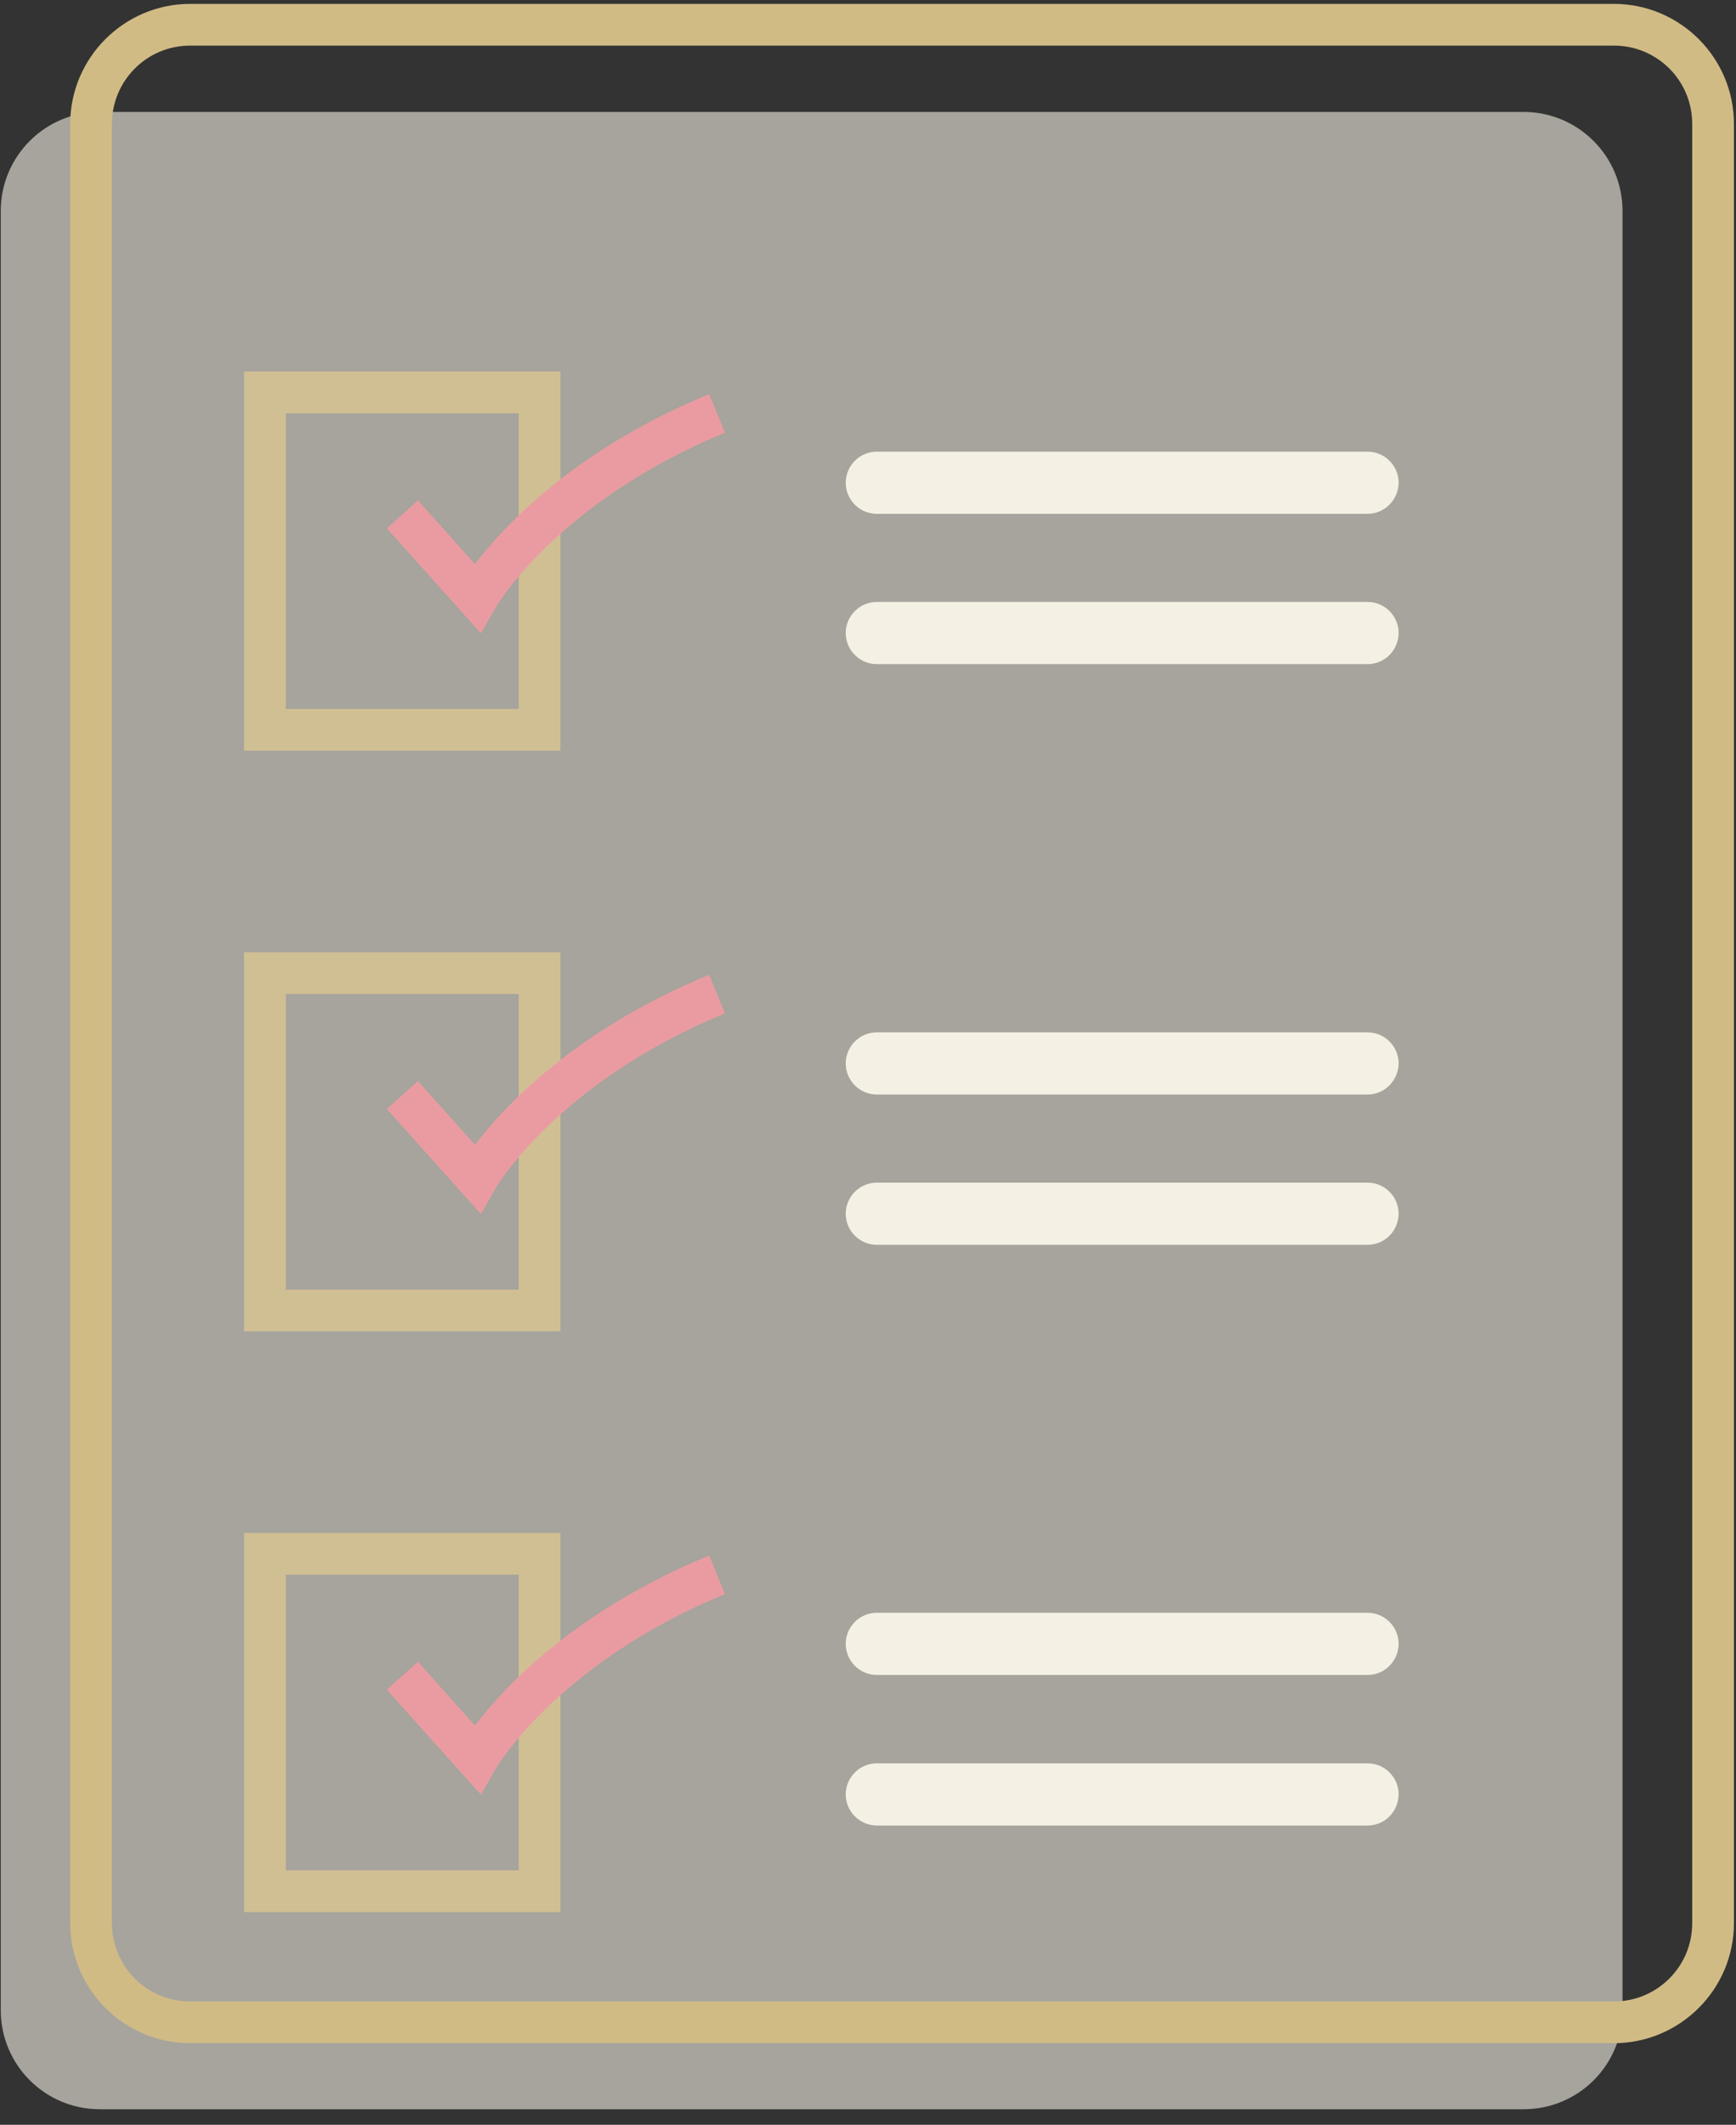 <?xml version="1.0" encoding="UTF-8"?> <svg xmlns="http://www.w3.org/2000/svg" width="67" height="82" viewBox="0 0 67 82" fill="none"><rect x="0" y="0" width="67" height="82" fill="#333333" stroke="none"/> <path opacity="0.6" d="M58.8 81.4H3.85C1.74 81.4 0.03 79.69 0.03 77.58V8.14C0.03 6.03 1.74 4.32 3.85 4.32H58.8C60.91 4.32 62.62 6.03 62.62 8.14V77.58C62.63 79.69 60.92 81.4 58.8 81.4Z" fill="#F4F0E3"></path> <path d="M62.29 78.85H7.34C4.79 78.85 2.71 76.77 2.71 74.22V4.78C2.71 2.23 4.79 0.15 7.34 0.15H62.29C64.84 0.15 66.92 2.23 66.92 4.78V74.22C66.92 76.77 64.84 78.85 62.29 78.85ZM7.34 1.76C5.67 1.76 4.32 3.11 4.32 4.78V74.22C4.32 75.89 5.67 77.24 7.34 77.24H62.29C63.96 77.24 65.31 75.89 65.31 74.22V4.78C65.31 3.11 63.96 1.76 62.29 1.76H7.34Z" fill="#D1BB85"></path> <path opacity="0.71" d="M21.63 28.97H9.42V14.34H21.63V28.97ZM11.03 27.36H20.02V15.95H11.03V27.36Z" fill="#E2CA91"></path> <path d="M18.56 24.44L14.93 20.39L16.13 19.31L18.33 21.77C19.45 20.3 22.18 17.35 27.37 15.21L27.98 16.7C21.51 19.36 19.14 23.42 19.12 23.46L18.56 24.44Z" fill="#EA9BA1"></path> <path d="M52.78 19.83H33.84C33.18 19.83 32.64 19.29 32.64 18.63C32.64 17.97 33.18 17.43 33.84 17.43H52.78C53.44 17.43 53.98 17.97 53.98 18.63C53.97 19.29 53.44 19.83 52.78 19.83Z" fill="#F4F0E3"></path> <path d="M52.78 25.63H33.84C33.18 25.63 32.64 25.09 32.64 24.43C32.64 23.77 33.18 23.23 33.84 23.23H52.78C53.44 23.23 53.98 23.77 53.98 24.43C53.97 25.1 53.44 25.63 52.78 25.63Z" fill="#F4F0E3"></path> <path opacity="0.71" d="M21.63 51.38H9.42V36.75H21.63V51.38ZM11.03 49.77H20.02V38.36H11.03V49.77Z" fill="#E2CA91"></path> <path d="M18.56 46.85L14.93 42.8L16.13 41.72L18.33 44.18C19.45 42.71 22.18 39.76 27.37 37.62L27.98 39.11C21.51 41.77 19.14 45.83 19.12 45.87L18.56 46.85Z" fill="#EA9BA1"></path> <path d="M52.78 42.24H33.84C33.18 42.24 32.64 41.7 32.64 41.04C32.64 40.38 33.18 39.84 33.84 39.84H52.78C53.44 39.84 53.98 40.38 53.98 41.04C53.97 41.7 53.44 42.24 52.78 42.24Z" fill="#F4F0E3"></path> <path d="M52.78 48.04H33.84C33.18 48.04 32.64 47.5 32.64 46.84C32.64 46.18 33.18 45.64 33.84 45.64H52.78C53.44 45.64 53.98 46.18 53.98 46.84C53.97 47.51 53.44 48.04 52.78 48.04Z" fill="#F4F0E3"></path> <path opacity="0.71" d="M21.63 73.79H9.42V59.16H21.63V73.79ZM11.03 72.18H20.02V60.77H11.03V72.18Z" fill="#E2CA91"></path> <path d="M18.56 69.26L14.93 65.21L16.13 64.13L18.33 66.59C19.45 65.12 22.18 62.17 27.37 60.03L27.98 61.52C21.51 64.18 19.14 68.24 19.12 68.28L18.56 69.26Z" fill="#EA9BA1"></path> <path d="M52.78 64.64H33.84C33.18 64.64 32.64 64.1 32.64 63.44C32.64 62.78 33.18 62.24 33.84 62.24H52.78C53.44 62.24 53.98 62.78 53.98 63.44C53.97 64.11 53.44 64.64 52.78 64.64Z" fill="#F4F0E3"></path> <path d="M52.78 70.45H33.84C33.18 70.45 32.64 69.91 32.64 69.25C32.64 68.59 33.18 68.05 33.84 68.05H52.78C53.44 68.05 53.98 68.59 53.98 69.25C53.97 69.92 53.44 70.45 52.78 70.45Z" fill="#F4F0E3"></path> </svg> 